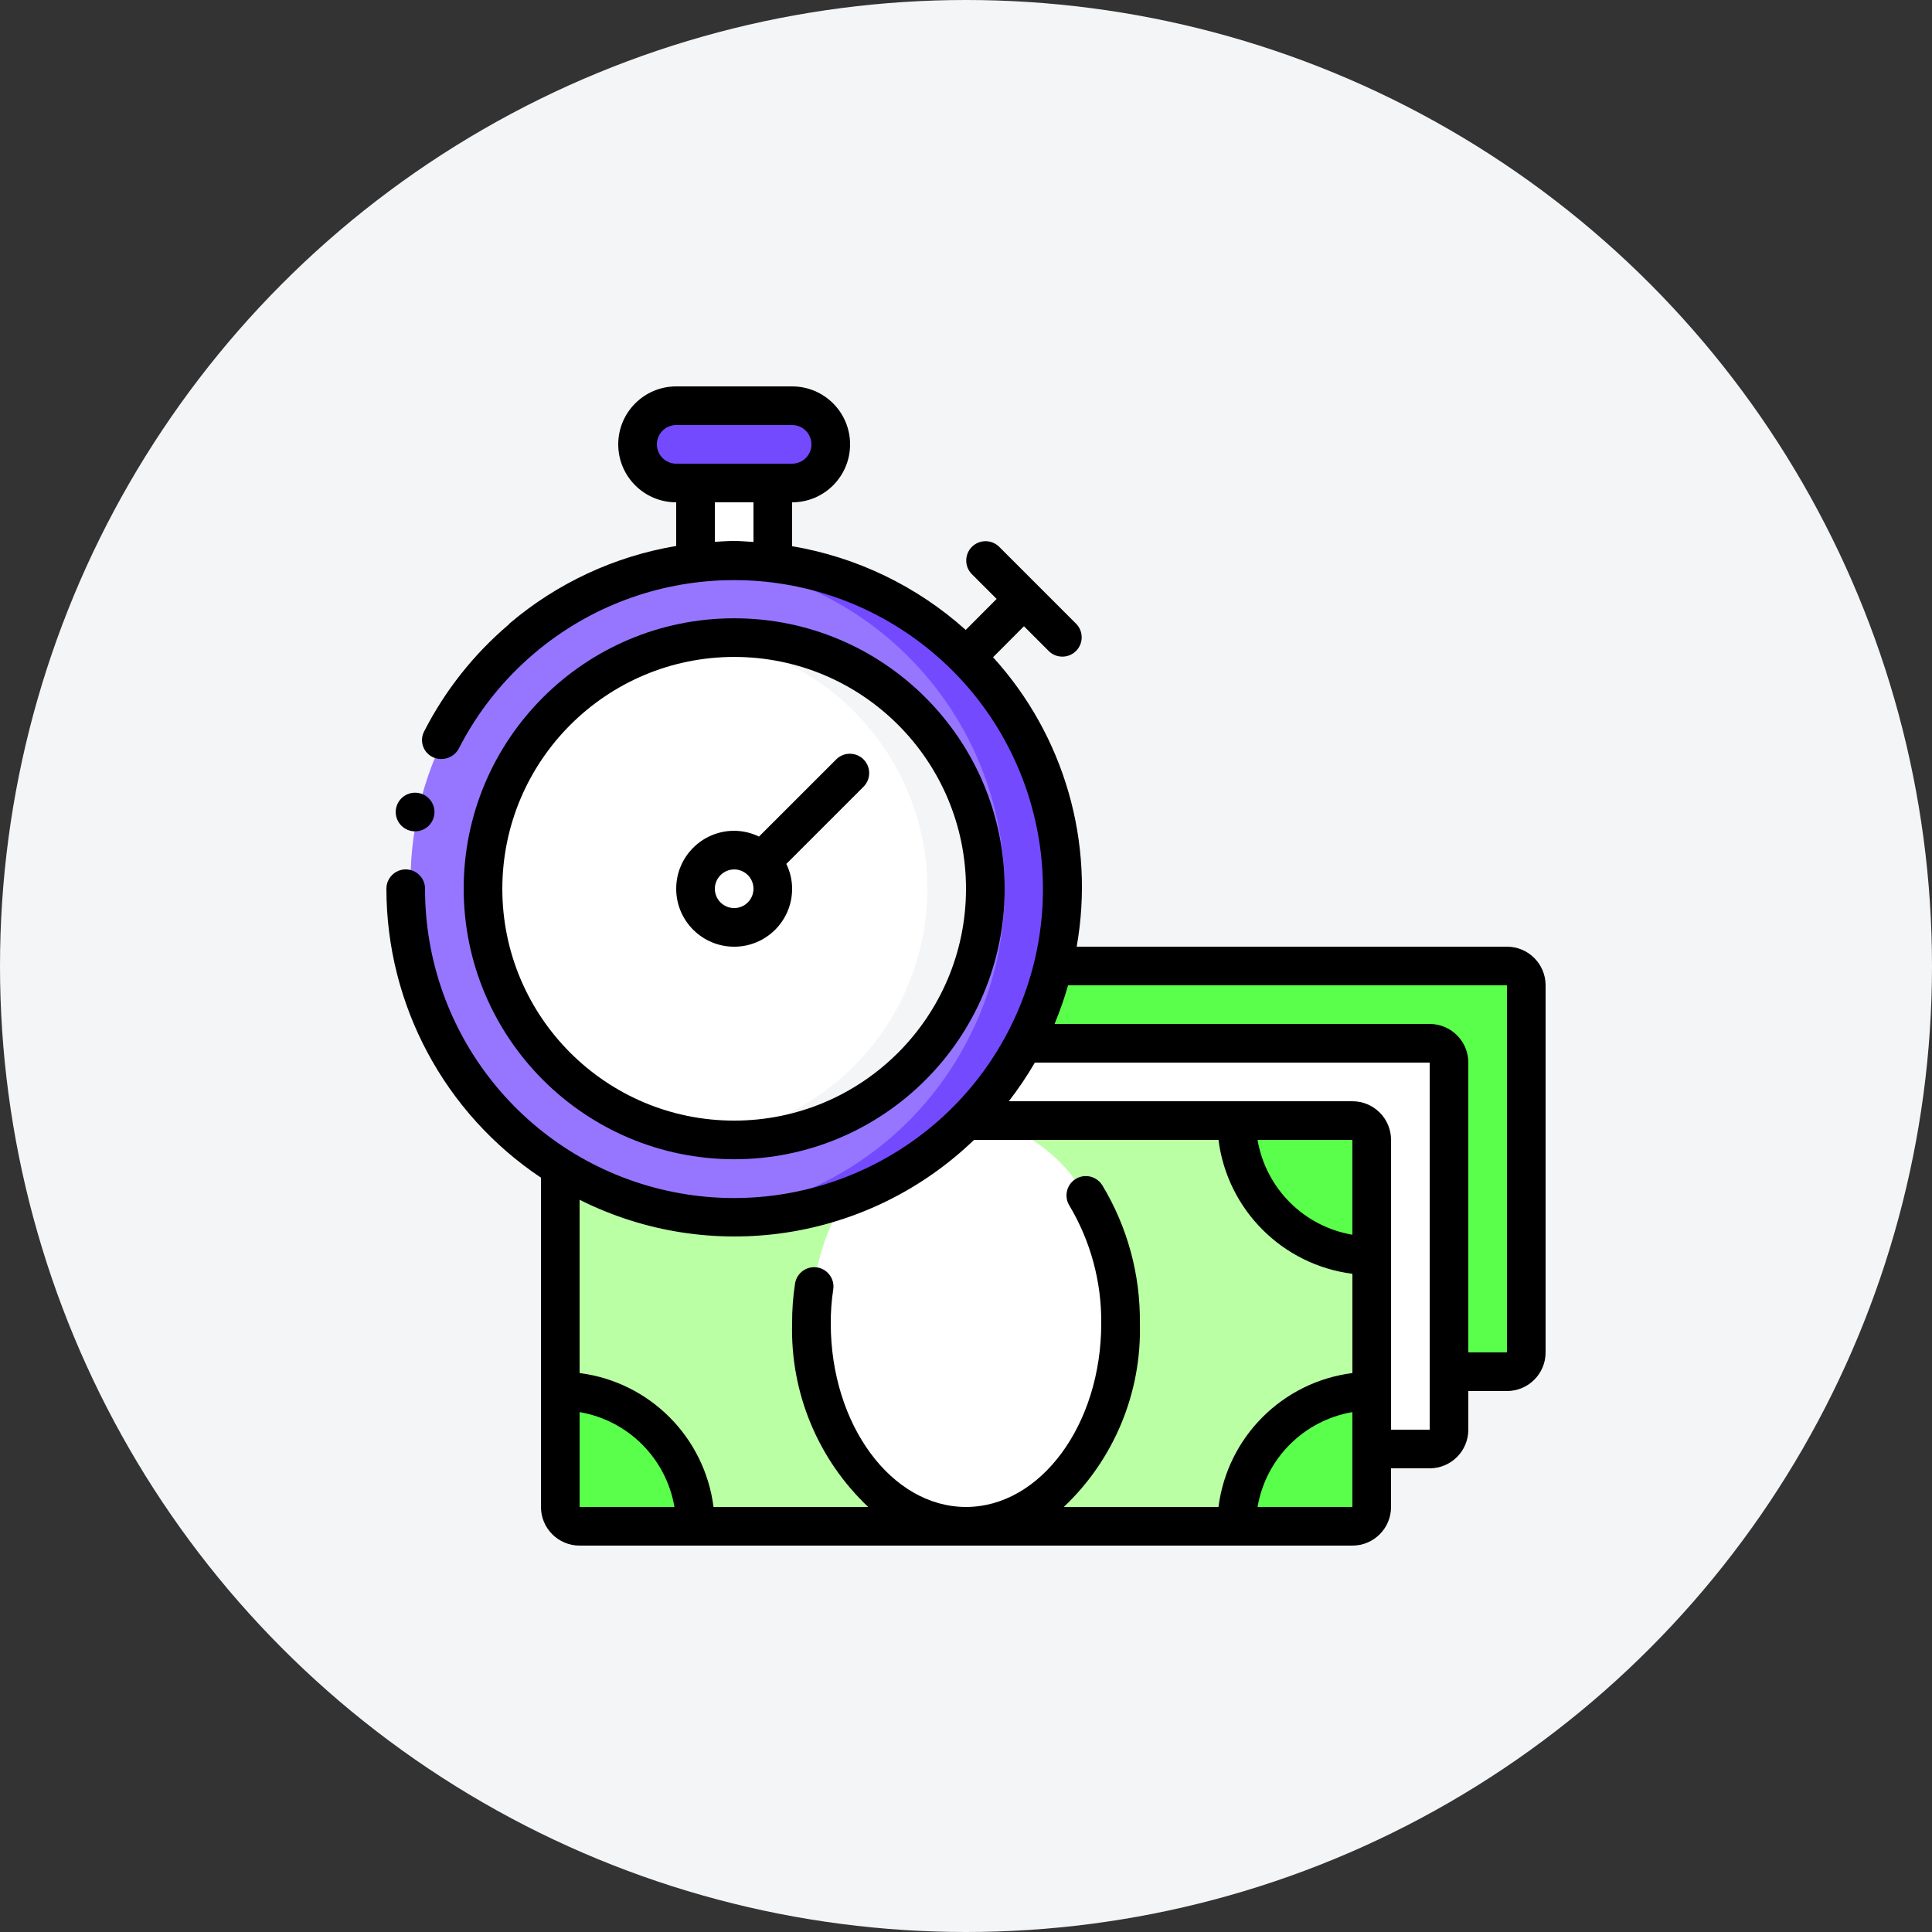 <svg width="80" height="80" viewBox="0 0 80 80" fill="none"
    xmlns="http://www.w3.org/2000/svg">
    <rect x="0" y="0" width="80" height="80" fill="#333333" stroke="none"/>
    <circle cx="40" cy="40" r="40" fill="#F3F5F7"/>
    <path d="M40 63.2H28.8C28.8 60.107 26.293 57.6 23.2 57.6V48.336C25.357 49.691 27.853 50.406 30.4 50.4C31.959 50.4 33.506 50.135 34.976 49.616C34.055 51.187 33.579 52.979 33.6 54.8C33.6 59.44 36.464 63.2 40 63.2Z" fill="#BBFFA4"/>
    <path d="M28.8 63.202H24C23.558 63.202 23.2 62.843 23.2 62.402V57.602C26.293 57.602 28.8 60.109 28.8 63.202Z" fill="#59FF4A"/>
    <path d="M56.8 51.998V57.598C53.707 57.598 51.2 60.106 51.2 63.198H40C43.536 63.198 46.4 59.438 46.4 54.798C46.4 50.174 43.552 46.422 40.032 46.398H51.2C51.2 49.491 53.707 51.998 56.8 51.998Z" fill="#BBFFA4"/>
    <path d="M56.8 47.198V51.998C53.707 51.998 51.2 49.491 51.2 46.398H56C56.442 46.398 56.8 46.757 56.8 47.198Z" fill="#59FF4A"/>
    <path d="M56.8 57.602V62.402C56.8 62.843 56.442 63.202 56 63.202H51.2C51.2 60.109 53.707 57.602 56.8 57.602Z" fill="#59FF4A"/>
    <path d="M60 43.999V59.199C60 59.641 59.642 59.999 59.2 59.999H56.8V47.199C56.8 46.757 56.442 46.399 56 46.399H40.032C40.973 45.453 41.77 44.375 42.4 43.199H59.2C59.642 43.199 60 43.557 60 43.999Z" fill="white"/>
    <path d="M63.2 40.8V56C63.2 56.442 62.842 56.8 62.4 56.8H60V44C60 43.558 59.642 43.2 59.2 43.2H42.4C42.943 42.19 43.354 41.114 43.624 40H62.4C62.842 40 63.2 40.358 63.2 40.8Z" fill="#59FF4A"/>
    <path d="M36.8 56.998C36.8 58.214 38.233 59.198 40 59.198C41.767 59.198 43.2 58.214 43.2 56.998C43.2 55.783 41.767 54.798 40 54.798C38.233 54.798 36.8 53.814 36.8 52.598C36.8 51.383 38.233 50.398 40 50.398C41.767 50.398 43.2 51.383 43.2 52.598" stroke="black" stroke-width="2" stroke-linecap="round" stroke-linejoin="round"/>
    <path d="M40 49.602V60.002" stroke="black" stroke-width="2" stroke-linecap="round" stroke-linejoin="round"/>
    <circle cx="30.5" cy="36.5" r="13.5" fill="#9676FF"/>
    <path d="M32 23.295C31.469 23.231 30.935 23.199 30.4 23.199C29.994 23.199 29.6 23.223 29.2 23.259C29.333 23.271 29.468 23.279 29.6 23.295C33.46 23.758 36.938 25.849 39.159 29.04C41.38 32.231 42.131 36.219 41.224 39.999C40.954 41.114 40.543 42.189 40 43.199C37.853 47.256 33.795 49.946 29.222 50.344C29.611 50.377 30.002 50.399 30.4 50.399C35.422 50.398 40.035 47.63 42.4 43.199C42.943 42.189 43.354 41.114 43.624 39.999C44.531 36.219 43.78 32.231 41.559 29.04C39.339 25.849 35.86 23.758 32 23.295V23.295Z" fill="#744AFF"/>
    <path d="M46.4 54.798C46.4 59.438 43.536 63.198 40 63.198C36.464 63.198 33.6 59.438 33.6 54.798C33.579 52.977 34.055 51.185 34.976 49.614C36.879 48.931 38.606 47.832 40.032 46.398C43.552 46.422 46.4 50.174 46.4 54.798Z" fill="white"/>
    <path d="M30.4 47.198C36.144 47.198 40.8 42.542 40.8 36.798C40.8 31.055 36.144 26.398 30.4 26.398C24.656 26.398 20 31.055 20 36.798C20 42.542 24.656 47.198 30.4 47.198Z" fill="white"/>
    <path d="M30.4 26.398C29.999 26.401 29.598 26.426 29.2 26.474C34.443 27.08 38.4 31.52 38.4 36.798C38.4 42.077 34.443 46.517 29.2 47.123C33.043 47.588 36.825 45.88 39.018 42.69C41.211 39.5 41.45 35.357 39.641 31.936C37.831 28.514 34.27 26.381 30.4 26.398V26.398Z" fill="#F3F5F7"/>
    <path d="M30.4 38.399C31.284 38.399 32 37.683 32 36.799C32 35.916 31.284 35.199 30.4 35.199C29.516 35.199 28.8 35.916 28.8 36.799C28.8 37.683 29.516 38.399 30.4 38.399Z" fill="white"/>
    <path d="M34.4 18.401C34.402 18.825 34.232 19.232 33.928 19.529C33.632 19.833 33.224 20.003 32.8 20.001H28C27.117 19.998 26.403 19.283 26.4 18.401C26.398 17.976 26.568 17.569 26.872 17.273C27.168 16.969 27.576 16.799 28 16.801H32.8C33.683 16.803 34.397 17.518 34.4 18.401Z" fill="#744AFF"/>
    <path d="M32 20V23.296C30.937 23.168 29.863 23.168 28.8 23.296V20H32Z" fill="white"/>
    <path d="M62.4 39.2H44.583C45.349 34.884 44.07 30.457 41.12 27.215L42.4 25.931L43.434 26.966C43.748 27.269 44.247 27.264 44.556 26.956C44.864 26.647 44.869 26.148 44.566 25.834L41.366 22.634C41.052 22.331 40.553 22.336 40.244 22.644C39.936 22.953 39.931 23.452 40.234 23.766L41.269 24.8L39.989 26.084C37.969 24.271 35.476 23.069 32.8 22.617V20.8C34.126 20.8 35.2 19.726 35.2 18.4C35.2 17.075 34.126 16 32.8 16H28C26.674 16 25.6 17.075 25.6 18.4C25.6 19.726 26.674 20.8 28 20.8V22.607C25.453 23.035 23.07 24.143 21.102 25.815C21.087 25.827 21.082 25.844 21.068 25.858C19.622 27.084 18.434 28.584 17.57 30.272C17.465 30.464 17.445 30.69 17.516 30.897C17.586 31.104 17.74 31.272 17.94 31.36C18.331 31.532 18.79 31.377 18.995 31.002C19.769 29.485 20.838 28.138 22.14 27.04H22.134H22.139C26.726 23.167 33.389 23.004 38.16 26.649C42.93 30.294 44.524 36.765 41.992 42.209C39.461 47.653 33.484 50.603 27.623 49.304C21.762 48.004 17.593 42.803 17.6 36.8C17.6 36.358 17.242 36 16.8 36C16.358 36 16 36.358 16 36.8C16.002 41.607 18.403 46.095 22.4 48.765V62.4C22.4 63.284 23.116 64 24 64H56C56.884 64 57.6 63.284 57.6 62.4V60.8H59.2C60.084 60.8 60.8 60.084 60.8 59.2V57.6H62.4C63.284 57.6 64 56.884 64 56V40.8C64 39.916 63.284 39.2 62.4 39.2ZM27.2 18.4C27.2 17.958 27.558 17.6 28 17.6H32.8C33.242 17.6 33.6 17.958 33.6 18.4C33.6 18.842 33.242 19.2 32.8 19.2H28C27.558 19.2 27.2 18.842 27.2 18.4ZM29.6 22.435V20.8H31.2V22.441C30.934 22.426 30.67 22.4 30.4 22.4C30.13 22.4 29.866 22.421 29.6 22.435ZM24 58.472C26.01 58.816 27.584 60.39 27.928 62.4H24V58.472ZM45.642 49.076C45.49 48.833 45.221 48.689 44.935 48.699C44.65 48.708 44.39 48.869 44.255 49.121C44.121 49.374 44.13 49.679 44.282 49.922C45.161 51.396 45.617 53.084 45.6 54.8C45.6 58.99 43.087 62.4 40 62.4C36.913 62.4 34.4 58.99 34.4 54.8C34.397 54.331 34.431 53.863 34.502 53.399C34.572 52.963 34.275 52.552 33.839 52.482C33.403 52.412 32.992 52.709 32.922 53.145C32.837 53.692 32.796 54.246 32.8 54.8C32.723 57.666 33.868 60.429 35.95 62.4H29.545C29.176 59.504 26.896 57.224 24 56.855V49.68C29.419 52.4 35.965 51.406 40.333 47.2H50.455C50.824 50.096 53.104 52.376 56 52.745V56.855C53.104 57.224 50.824 59.504 50.455 62.4H44.05C46.132 60.429 47.277 57.666 47.2 54.8C47.224 52.784 46.685 50.801 45.642 49.076V49.076ZM56 51.128C53.99 50.785 52.416 49.21 52.072 47.2H56V51.128ZM56 62.4H52.072C52.416 60.39 53.99 58.816 56 58.472V62.4ZM59.2 59.2H57.6V47.2C57.6 46.316 56.884 45.6 56 45.6H41.773C42.167 45.091 42.528 44.557 42.851 44H59.2V59.2ZM62.4 56H60.8V44C60.8 43.116 60.084 42.4 59.2 42.4H43.666C43.884 41.878 44.071 41.344 44.226 40.8H62.4V56Z" fill="black"/>
    <path d="M17.19 34.424C16.748 34.426 16.388 34.07 16.386 33.628C16.384 33.186 16.741 32.826 17.182 32.824H17.19C17.631 32.824 17.99 33.182 17.99 33.624C17.99 34.066 17.631 34.424 17.19 34.424Z" fill="black"/>
    <path d="M30.4 48.002C36.586 48.002 41.6 42.987 41.6 36.802C41.6 30.616 36.586 25.602 30.4 25.602C24.214 25.602 19.2 30.616 19.2 36.802C19.207 42.984 24.217 47.995 30.4 48.002ZM30.4 27.202C35.702 27.202 40 31.5 40 36.802C40 42.103 35.702 46.402 30.4 46.402C25.098 46.402 20.8 42.103 20.8 36.802C20.806 31.502 25.1 27.207 30.4 27.202Z" fill="black"/>
    <path d="M30.4 39.201C31.726 39.201 32.8 38.127 32.8 36.801C32.799 36.445 32.717 36.093 32.56 35.773L35.766 32.567C36.07 32.253 36.065 31.754 35.757 31.445C35.448 31.137 34.949 31.132 34.635 31.436L31.428 34.641C31.108 34.484 30.756 34.403 30.4 34.401C29.075 34.401 28 35.476 28 36.801C28 38.127 29.075 39.201 30.4 39.201V39.201ZM30.4 36.001C30.842 36.001 31.2 36.359 31.2 36.801C31.2 37.243 30.842 37.601 30.4 37.601C29.958 37.601 29.6 37.243 29.6 36.801C29.603 36.361 29.959 36.004 30.4 36.001Z" fill="black"/>
</svg>
